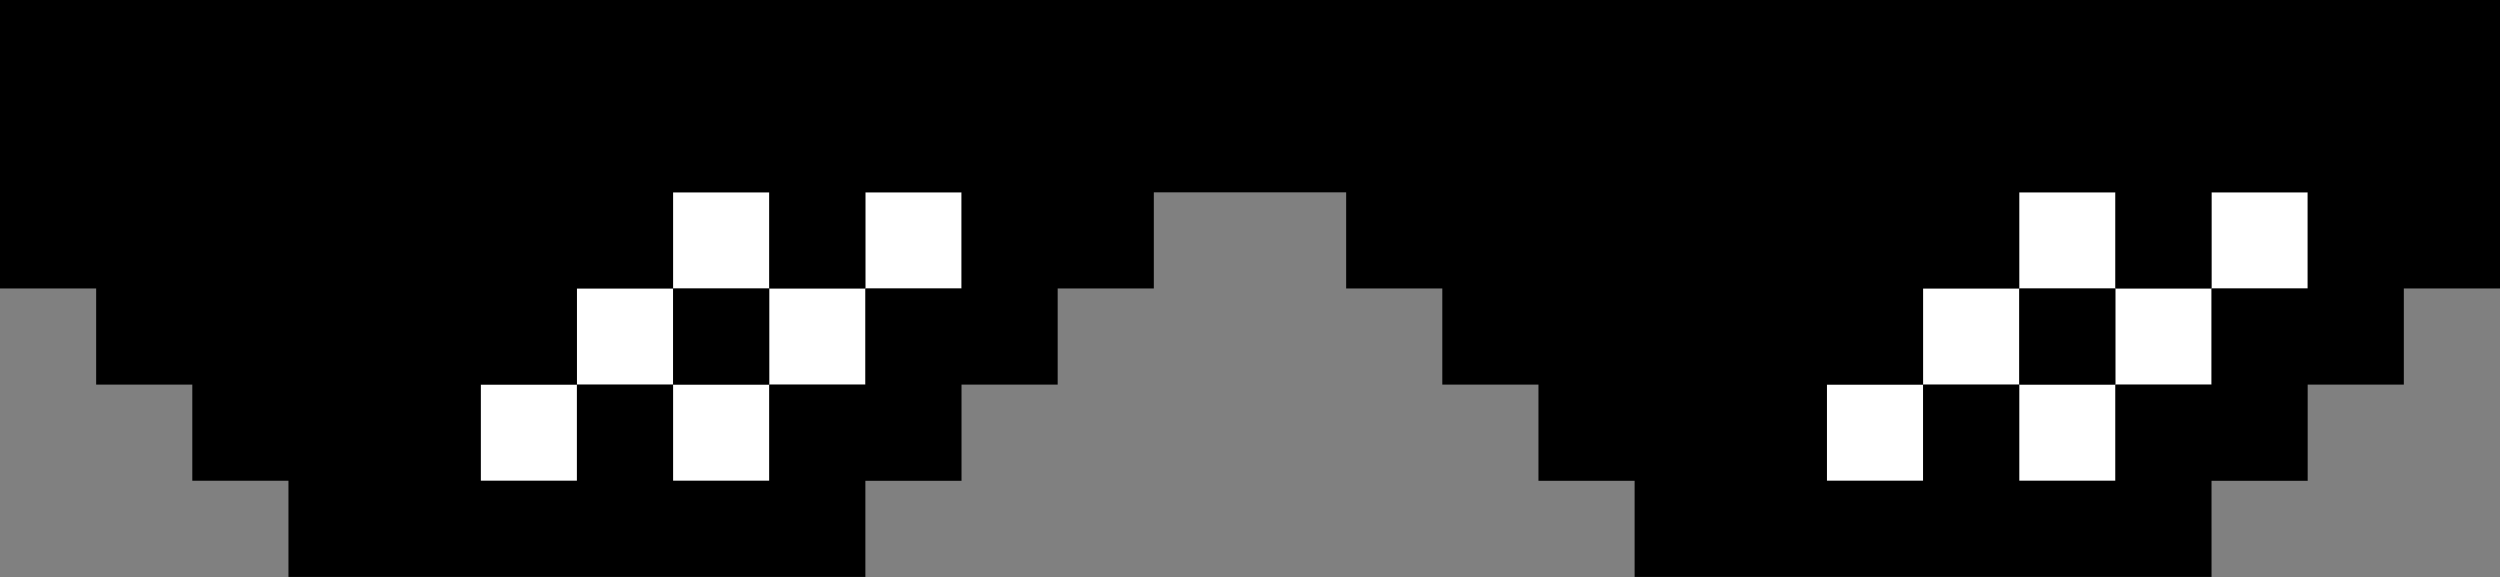 <?xml version="1.0" encoding="UTF-8"?>
<!DOCTYPE svg PUBLIC '-//W3C//DTD SVG 1.0//EN'
          'http://www.w3.org/TR/2001/REC-SVG-20010904/DTD/svg10.dtd'>
<svg height="110.8" preserveAspectRatio="xMidYMid meet" version="1.0" viewBox="0.0 0.0 480.0 110.8" width="480.0" xmlns="http://www.w3.org/2000/svg" xmlns:xlink="http://www.w3.org/1999/xlink" zoomAndPan="magnify"
><rect x="0.0" y="0.0" width="480.0" height="110.8" fill="#808080" stroke="none"/><g id="change1_1"
  ><path d="M443.077,36.923v18.461h-18.461V36.923H443.077z M406.153,36.923h-18.461v18.461h18.461V36.923z M166.154,55.384h18.461V36.923h-18.461V55.384z M147.692,36.923H129.23v18.461h18.462V36.923z M406.153,73.846h18.462V55.384 h-18.462V73.846z M369.23,55.384v18.462h18.461V55.384H369.23z M147.692,73.846h18.461V55.384h-18.461V73.846z M110.769,55.384 v18.462h18.461V55.384H110.769z M387.692,92.308h18.461V73.846h-18.461V92.308z M350.769,92.308h18.461V73.846h-18.461V92.308z M129.23,92.308h18.462V73.846H129.23V92.308z M92.308,92.308h18.461V73.846H92.308V92.308z" fill="#FFF"
  /></g
  ><g id="change2_1"
  ><path d="M461.538,0h-18.461h-18.461h-18.462h-18.461H369.23h-18.461h-18.461h-18.462h-18.461h-18.462h-18.461H240h-18.462h-18.461 h-18.461h-18.461h-18.461H129.23h-18.461H92.308H73.846H55.384H36.923H18.461H0v18.461v18.461v18.461h18.461v18.462h18.461v18.461 h18.461v18.461h18.461h18.462h18.461h18.461h18.462h18.461V92.308h18.461V73.846h18.461V55.384h18.461V36.923H240h18.461v18.461 h18.461v18.462h18.462v18.461h18.461v18.461h18.462h18.461h18.461h18.461h18.461h18.462V92.308h18.461V73.846h18.461V55.384H480 V36.923V18.461V0H461.538z M166.154,55.384v18.462h-18.461v18.461H129.23V73.846h-18.461v18.461H92.308V73.846h18.461V55.384h18.461 V36.923h18.462v18.461H166.154V36.923h18.461v18.461H166.154z M424.615,55.384v18.462h-18.462v18.461h-18.461V73.846H369.23v18.461 h-18.461V73.846h18.461V55.384h18.461V36.923h18.461v18.461H424.615V36.923h18.461v18.461H424.615z M406.153,55.384v18.462h-18.461 V55.384H406.153z M147.692,55.384v18.462H129.23V55.384H147.692z"
  /></g
></svg
>
